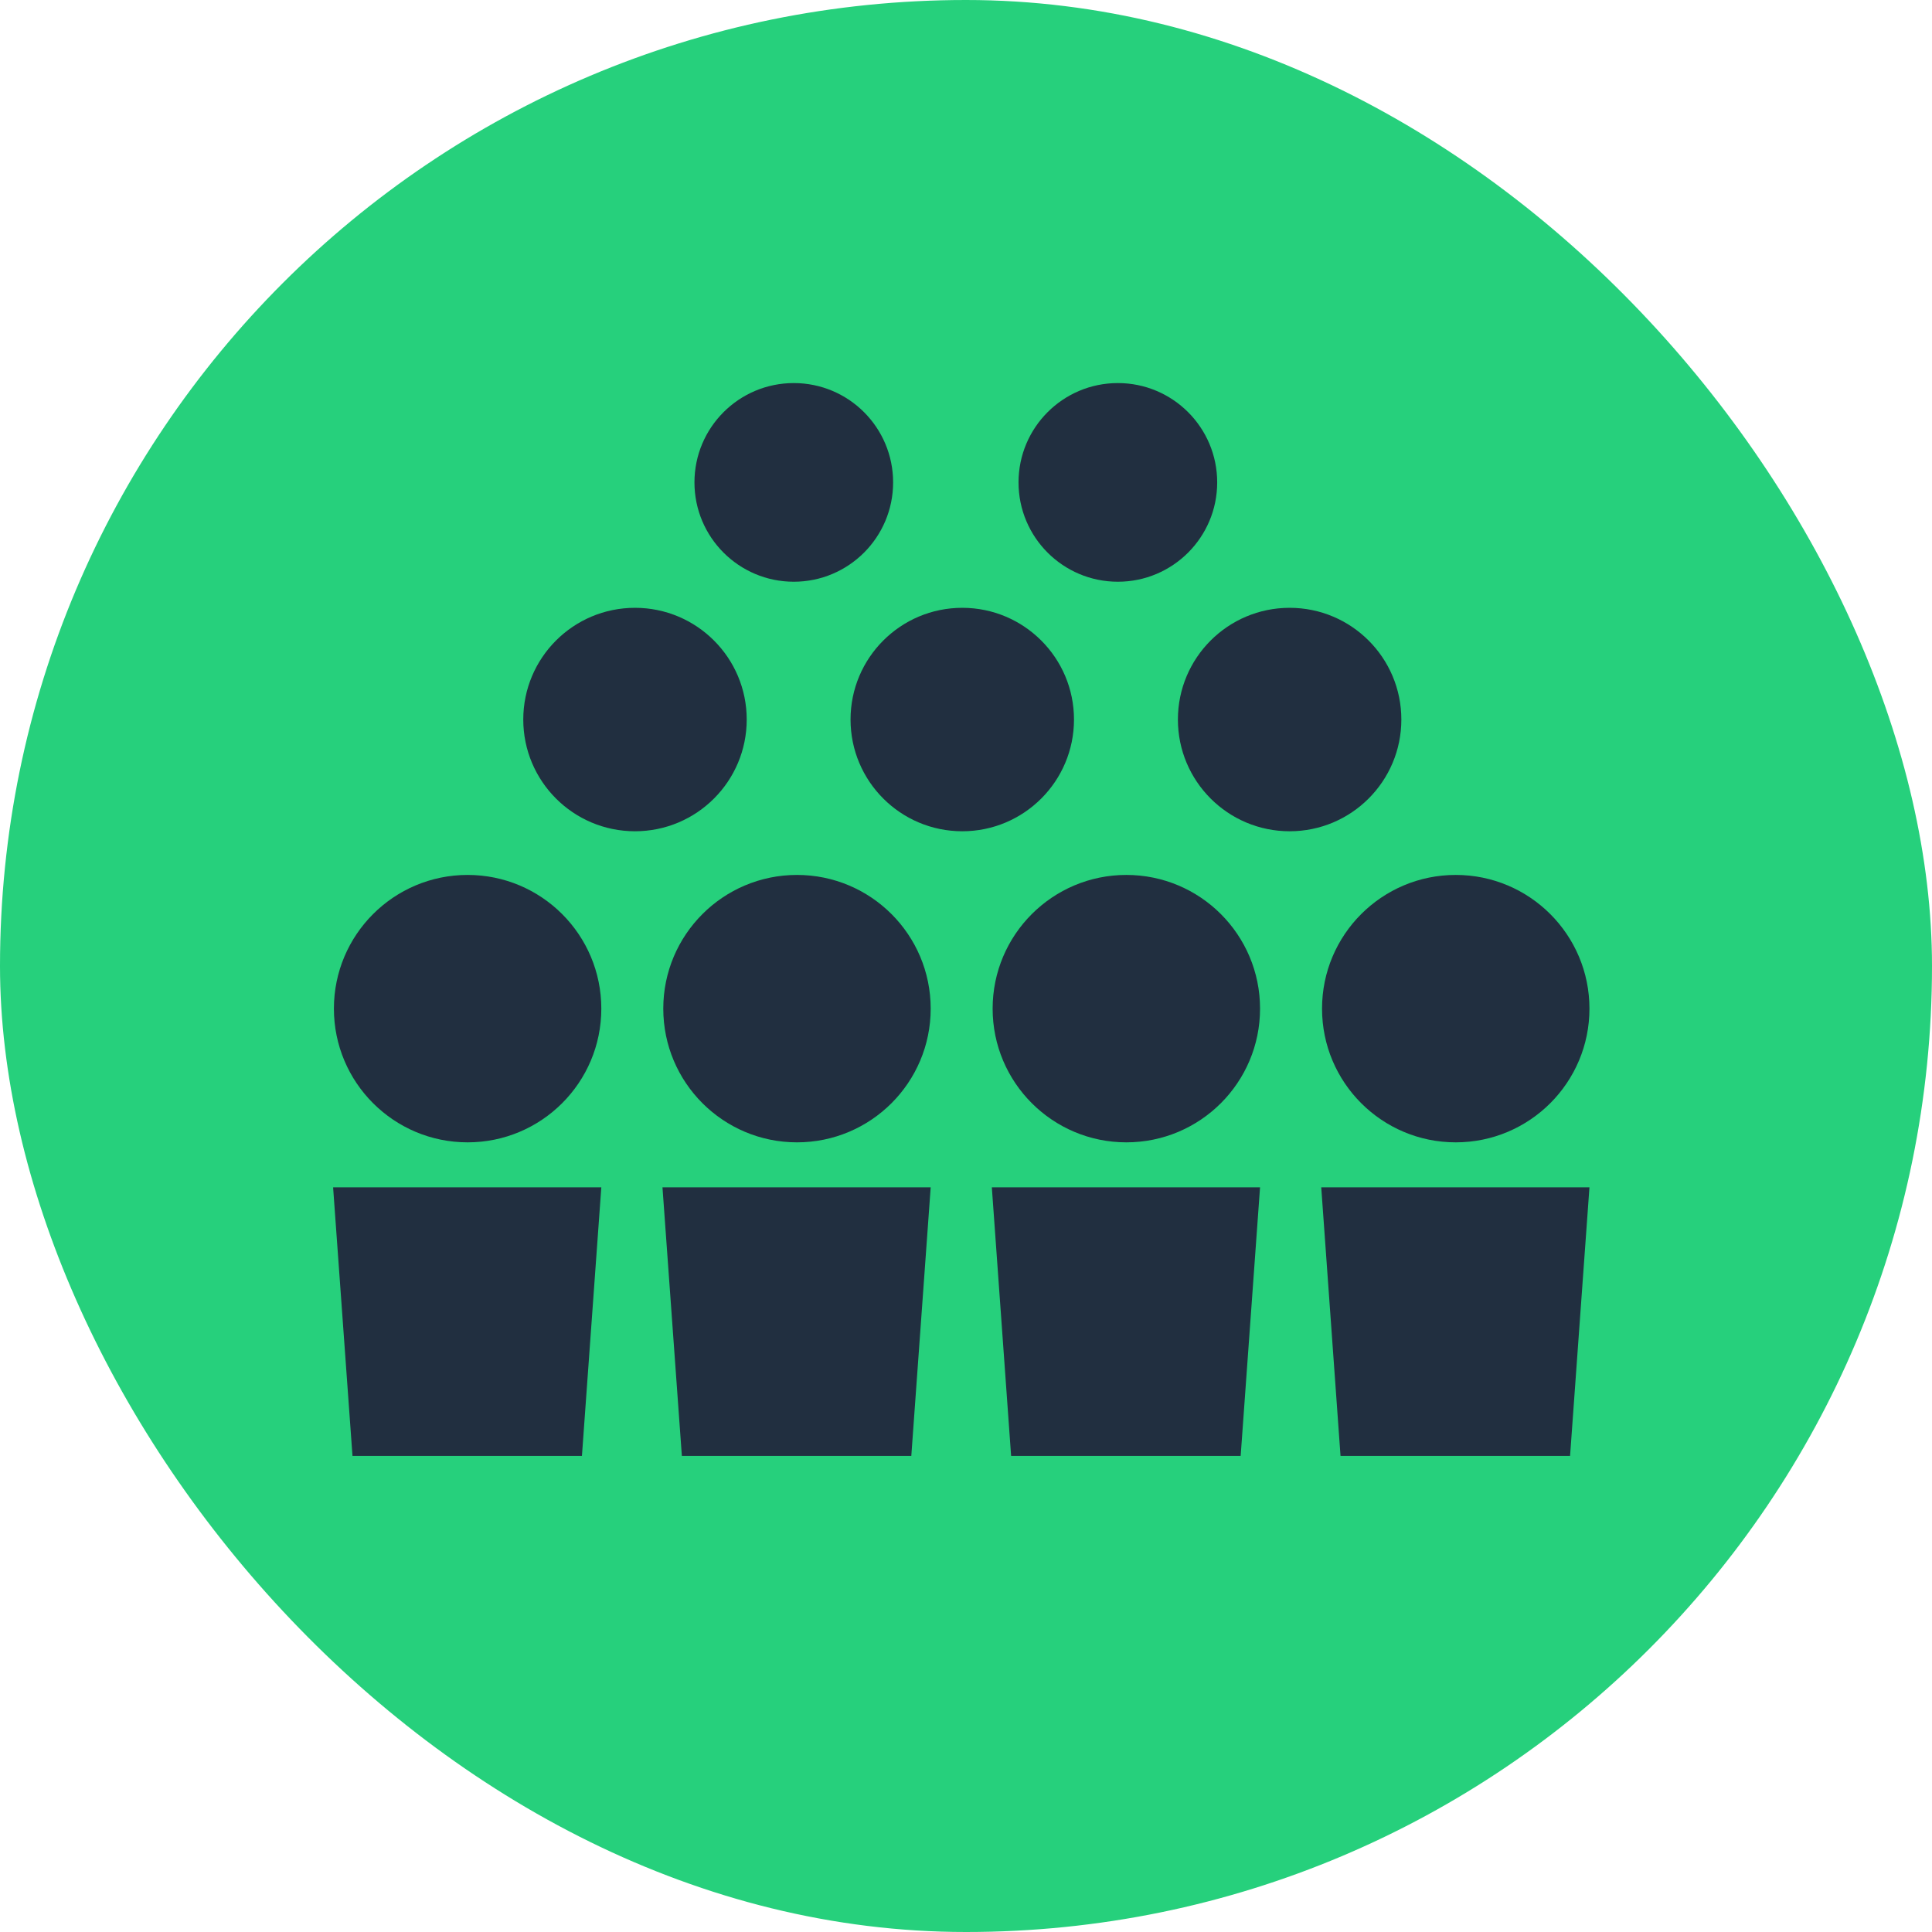 <svg width="116" height="116" viewBox="0 0 116 116" fill="none" xmlns="http://www.w3.org/2000/svg">
<rect width="116" height="116" rx="58" fill="#26D07C"/>
<path fill-rule="evenodd" clip-rule="evenodd" d="M34.94 87.416H21.164L20 71.288H36.104L34.94 87.416Z" fill="#212F40"/>
<path d="M28.076 68.588C32.51 68.588 36.104 64.994 36.104 60.56C36.104 56.126 32.51 52.532 28.076 52.532C23.642 52.532 20.048 56.126 20.048 60.56C20.048 64.994 23.642 68.588 28.076 68.588Z" fill="#212F40"/>
<path fill-rule="evenodd" clip-rule="evenodd" d="M54.716 87.416H40.94L39.776 71.288H55.88L54.716 87.416Z" fill="#212F40"/>
<path d="M47.852 68.588C52.286 68.588 55.88 64.994 55.88 60.56C55.88 56.126 52.286 52.532 47.852 52.532C43.418 52.532 39.824 56.126 39.824 60.56C39.824 64.994 43.418 68.588 47.852 68.588Z" fill="#212F40"/>
<path d="M38.126 49.91C41.83 49.91 44.834 46.907 44.834 43.202C44.834 39.497 41.83 36.494 38.126 36.494C34.421 36.494 31.418 39.497 31.418 43.202C31.418 46.907 34.421 49.91 38.126 49.91Z" fill="#212F40"/>
<path d="M57.776 49.91C61.48 49.91 64.484 46.907 64.484 43.202C64.484 39.497 61.48 36.494 57.776 36.494C54.071 36.494 51.068 39.497 51.068 43.202C51.068 46.907 54.071 49.91 57.776 49.91Z" fill="#212F40"/>
<path d="M77.431 49.91C81.136 49.91 84.139 46.907 84.139 43.202C84.139 39.497 81.136 36.494 77.431 36.494C73.727 36.494 70.723 39.497 70.723 43.202C70.723 46.907 73.727 49.91 77.431 49.91Z" fill="#212F40"/>
<path d="M67.118 34.928C70.412 34.928 73.082 32.258 73.082 28.964C73.082 25.67 70.412 23 67.118 23C63.824 23 61.154 25.67 61.154 28.964C61.154 32.258 63.824 34.928 67.118 34.928Z" fill="#212F40"/>
<path d="M47.66 34.928C50.954 34.928 53.624 32.258 53.624 28.964C53.624 25.67 50.954 23 47.66 23C44.366 23 41.696 25.67 41.696 28.964C41.696 32.258 44.366 34.928 47.66 34.928Z" fill="#212F40"/>
<path fill-rule="evenodd" clip-rule="evenodd" d="M74.491 87.416H60.709L59.551 71.288H75.655L74.491 87.416Z" fill="#212F40"/>
<path d="M67.627 68.588C72.061 68.588 75.655 64.994 75.655 60.56C75.655 56.126 72.061 52.532 67.627 52.532C63.194 52.532 59.599 56.126 59.599 60.56C59.599 64.994 63.194 68.588 67.627 68.588Z" fill="#212F40"/>
<path fill-rule="evenodd" clip-rule="evenodd" d="M94.269 87.416H80.487L79.329 71.288H95.433L94.269 87.416Z" fill="#212F40"/>
<path d="M87.405 68.588C91.839 68.588 95.433 64.994 95.433 60.56C95.433 56.126 91.839 52.532 87.405 52.532C82.971 52.532 79.377 56.126 79.377 60.56C79.377 64.994 82.971 68.588 87.405 68.588Z" fill="#212F40"/>
</svg>
